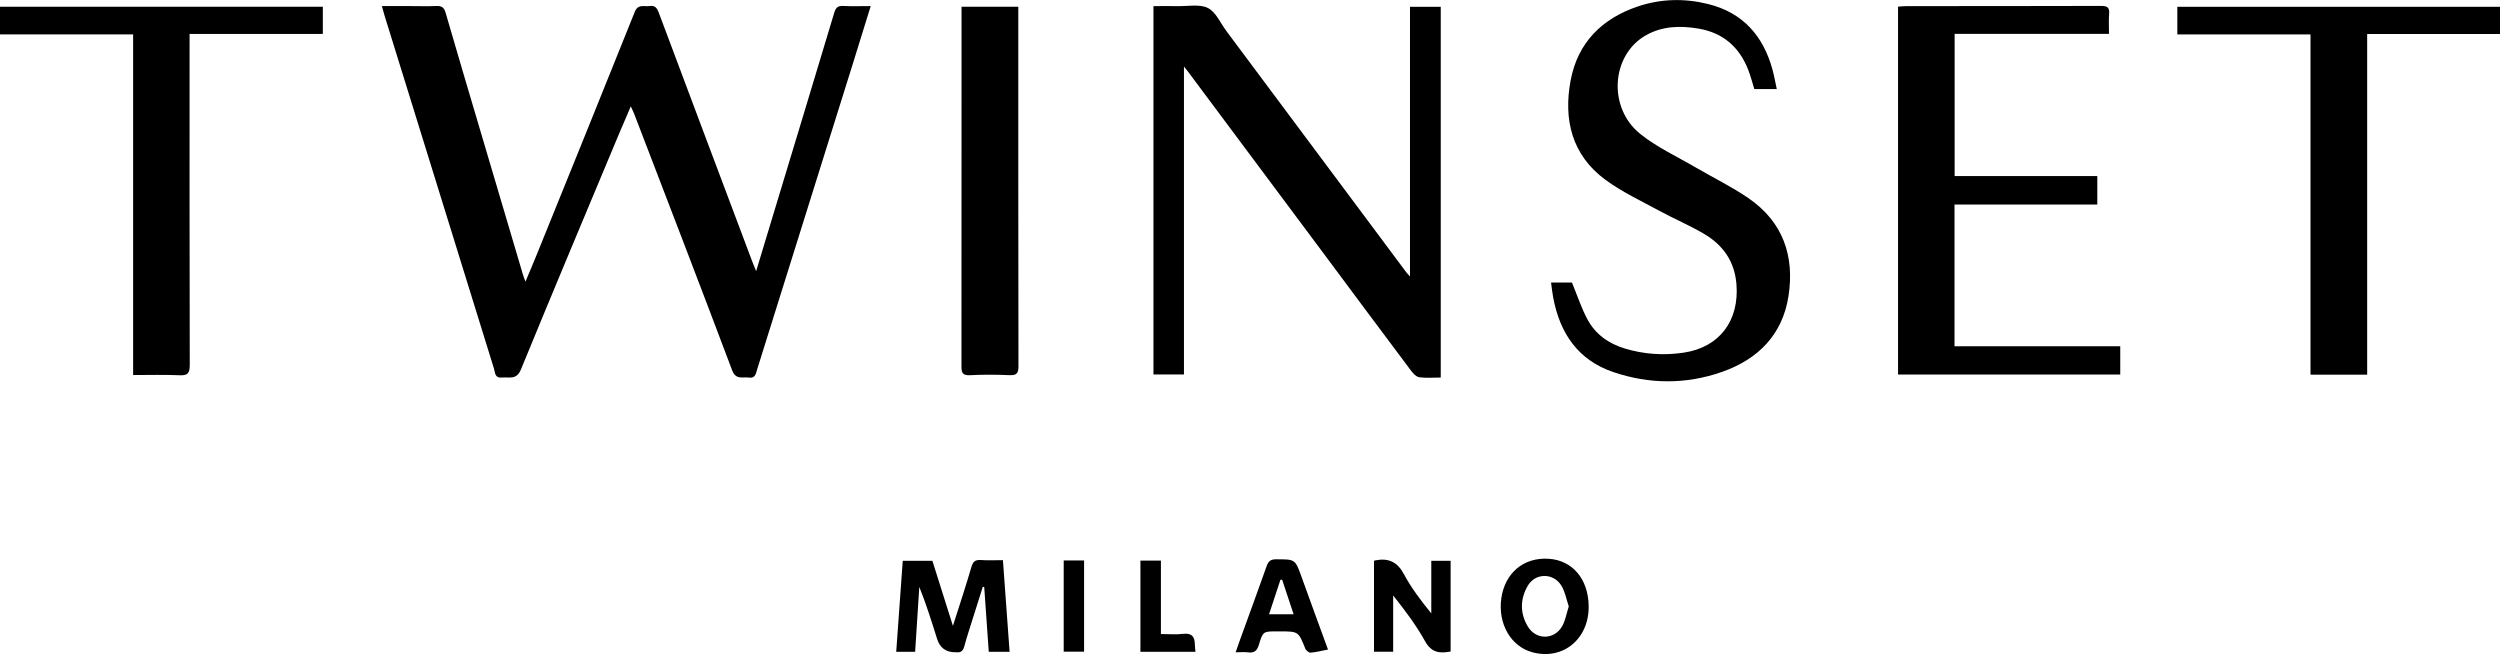 <?xml version="1.0" encoding="UTF-8"?>
<svg id="_Слой_1" data-name="Слой 1" xmlns="http://www.w3.org/2000/svg" viewBox="0 0 600 156.97">
  <defs>
    <style>
      .cls-1 {
        stroke-width: 0px;
      }
    </style>
  </defs>
  <path class="cls-1" d="m181.48,65.05c1.45-4.79,2.78-9.17,4.1-13.55,4.89-16.15,9.79-32.29,14.64-48.45.35-1.17.83-1.69,2.12-1.62,2.11.11,4.24.03,6.63.03-1.46,4.7-2.82,9.13-4.2,13.55-7.68,24.55-15.37,49.09-23.05,73.63-.32,1.04-.43,2.22-2.02,1.98-1.5-.23-3.09.64-4-1.79-7.74-20.56-15.65-41.06-23.52-61.57-.18-.47-.42-.91-.79-1.73-1.01,2.35-1.9,4.39-2.76,6.44-7.9,18.9-15.85,37.79-23.62,56.74-1.06,2.58-2.87,1.71-4.57,1.9-1.69.19-1.6-1.21-1.89-2.16-6.25-20.12-12.47-40.25-18.71-60.37-2.5-8.09-5.02-16.17-7.52-24.25-.21-.67-.38-1.35-.67-2.37,2.38,0,4.55,0,6.72,0,2.14,0,4.27.07,6.4-.02,1.24-.05,1.82.37,2.17,1.59,2.73,9.43,5.53,18.85,8.32,28.27,3.41,11.53,6.82,23.06,10.24,34.58.12.42.29.82.61,1.71.99-2.35,1.83-4.31,2.63-6.29,7.89-19.47,15.79-38.94,23.6-58.44.8-2,2.24-1.21,3.51-1.41,1.24-.2,1.79.34,2.23,1.52,7.45,19.92,14.95,39.82,22.44,59.73.25.65.52,1.3.94,2.35Z"/>
  <path class="cls-1" d="m345.77,90.61c-1.8,0-3.5.16-5.14-.07-.73-.11-1.48-.91-1.98-1.58-7.26-9.67-14.47-19.38-21.69-29.08-10.67-14.31-21.34-28.61-32.01-42.92-.15-.2-.32-.39-.8-.98v73.89h-7.32V1.47c1.93,0,3.9-.03,5.87,0,2.44.05,5.24-.54,7.22.46,1.91.97,2.99,3.61,4.42,5.53,14.38,19.28,28.76,38.57,43.14,57.85.19.26.42.48.92,1.05V1.64h7.38v88.97Z"/>
  <path class="cls-1" d="m508.86,83.09v6.8h-53.33V1.59c.63-.04,1.31-.11,1.99-.12,15.59-.01,31.19,0,46.78-.05,1.4,0,2.01.33,1.89,1.84-.13,1.53-.03,3.08-.03,4.87h-37.05v34.13h34.24v6.82h-34.27v34.02h39.79Z"/>
  <path class="cls-1" d="m426.41,21.37h-5.37c-.48-1.53-.88-3.09-1.45-4.57-2.13-5.51-6.07-8.94-11.92-9.93-4.35-.74-8.68-.65-12.65,1.6-8.32,4.7-9.23,17.37-1.34,23.69,4.04,3.23,8.89,5.45,13.39,8.09,4.18,2.44,8.57,4.57,12.55,7.3,8.28,5.68,11.13,13.9,9.61,23.57-1.46,9.27-7.34,15.11-15.93,18.13-8.63,3.03-17.45,2.99-26.1.05-8.51-2.88-12.84-9.36-14.44-17.92-.21-1.13-.33-2.28-.51-3.57h5.02c1.25,3.04,2.24,6.07,3.71,8.83,1.9,3.56,5.05,5.81,8.93,6.99,4.66,1.42,9.42,1.72,14.21,1,8.58-1.29,13.32-7.67,12.63-16.4-.44-5.57-3.27-9.47-7.87-12.16-3.45-2.02-7.16-3.59-10.68-5.5-4.36-2.37-8.93-4.5-12.9-7.42-8.09-5.95-10.11-14.5-8.34-23.89,1.7-9.03,7.52-14.82,16.15-17.72,5.53-1.86,11.21-1.97,16.85-.57,8.34,2.07,13.24,7.65,15.45,15.78.4,1.47.66,2.98,1.02,4.64Z"/>
  <path class="cls-1" d="m77.48,1.62v6.53h-31.98c0,.98,0,1.78,0,2.59,0,25.62-.03,51.25.04,76.87,0,2.01-.53,2.54-2.49,2.45-3.61-.16-7.22-.05-11.1-.05V8.26H0V1.62h77.48Z"/>
  <path class="cls-1" d="m568.12,89.92h-13.6V8.26h-31.96V1.63h77.44v6.53h-31.88v81.76Z"/>
  <path class="cls-1" d="m244.39,1.62c0,.79,0,1.49,0,2.18,0,28.02-.01,56.04.04,84.06,0,1.7-.41,2.26-2.15,2.18-3.16-.14-6.35-.16-9.51.01-1.93.1-2.03-.81-2.02-2.31.03-23.17.02-46.33.02-69.5,0-5.49,0-10.98,0-16.63h13.62Z"/>
  <path class="cls-1" d="m219.61,156.44h-4.52c.53-7.31,1.04-14.5,1.57-21.85h7.11c1.57,4.97,3.17,10.04,4.93,15.62,1.62-5.09,3.12-9.61,4.45-14.17.39-1.34.98-1.72,2.29-1.63,1.66.12,3.34.03,5.26.03.54,7.38,1.07,14.62,1.6,21.99h-5c-.37-5.21-.73-10.37-1.09-15.54-.11-.02-.23-.04-.34-.06-.74,2.36-1.49,4.71-2.23,7.07-.75,2.4-1.55,4.79-2.21,7.22-.29,1.07-.8,1.56-1.89,1.42-.06,0-.13,0-.19,0q-3.42.05-4.44-3.17c-1.31-4.17-2.61-8.36-4.28-12.51-.33,5.14-.66,10.29-1,15.57Z"/>
  <path class="cls-1" d="m329.76,134.58c.24-.07.3-.09.37-.1,3.14-.61,5.26.4,6.84,3.37,1.77,3.32,4.1,6.34,6.54,9.37v-12.63h4.64v21.77c-2.64.51-4.61.28-6.12-2.44-2.14-3.86-4.82-7.41-7.67-11.01v13.51h-4.6v-21.84Z"/>
  <path class="cls-1" d="m381.28,145.33c.17,7.99-6.17,13.23-13.56,11.2-5.13-1.41-8.25-6.83-7.41-12.9.84-6.1,5.35-9.9,11.32-9.53,5.71.35,9.51,4.77,9.65,11.23Zm-4.77.22c-.58-1.7-.88-3.56-1.8-5.03-1.92-3.09-6.25-3.03-8.05.07-1.85,3.19-1.89,6.57.02,9.77,1.97,3.29,6.36,3.25,8.25-.09.77-1.36,1.02-3,1.57-4.72Z"/>
  <path class="cls-1" d="m318.71,155.89c-1.54.3-2.84.65-4.17.75-.41.03-1.09-.53-1.27-.97-1.65-4.12-1.63-4.13-6.12-4.14-.19,0-.39,0-.58,0-3.38,0-3.47-.03-4.43,3.2-.43,1.43-1.09,2.03-2.58,1.84-.88-.12-1.79-.02-3.01-.02.43-1.22.78-2.23,1.14-3.23,2.11-5.83,4.26-11.65,6.32-17.49.41-1.15.97-1.6,2.23-1.6,4.62,0,4.6-.04,6.13,4.22,2.05,5.71,4.15,11.41,6.35,17.44Zm-8.24-8.46c-.98-2.95-1.87-5.63-2.76-8.31-.14,0-.28.02-.41.03-.89,2.7-1.78,5.41-2.73,8.28h5.91Z"/>
  <path class="cls-1" d="m273.69,134.54h4.93v17.63c1.87,0,3.6.16,5.29-.04,2.02-.24,2.82.56,2.85,2.47,0,.57.09,1.13.15,1.83h-13.21v-21.88Z"/>
  <path class="cls-1" d="m255.29,156.4v-21.89h4.89v21.89h-4.89Z"/>
</svg>